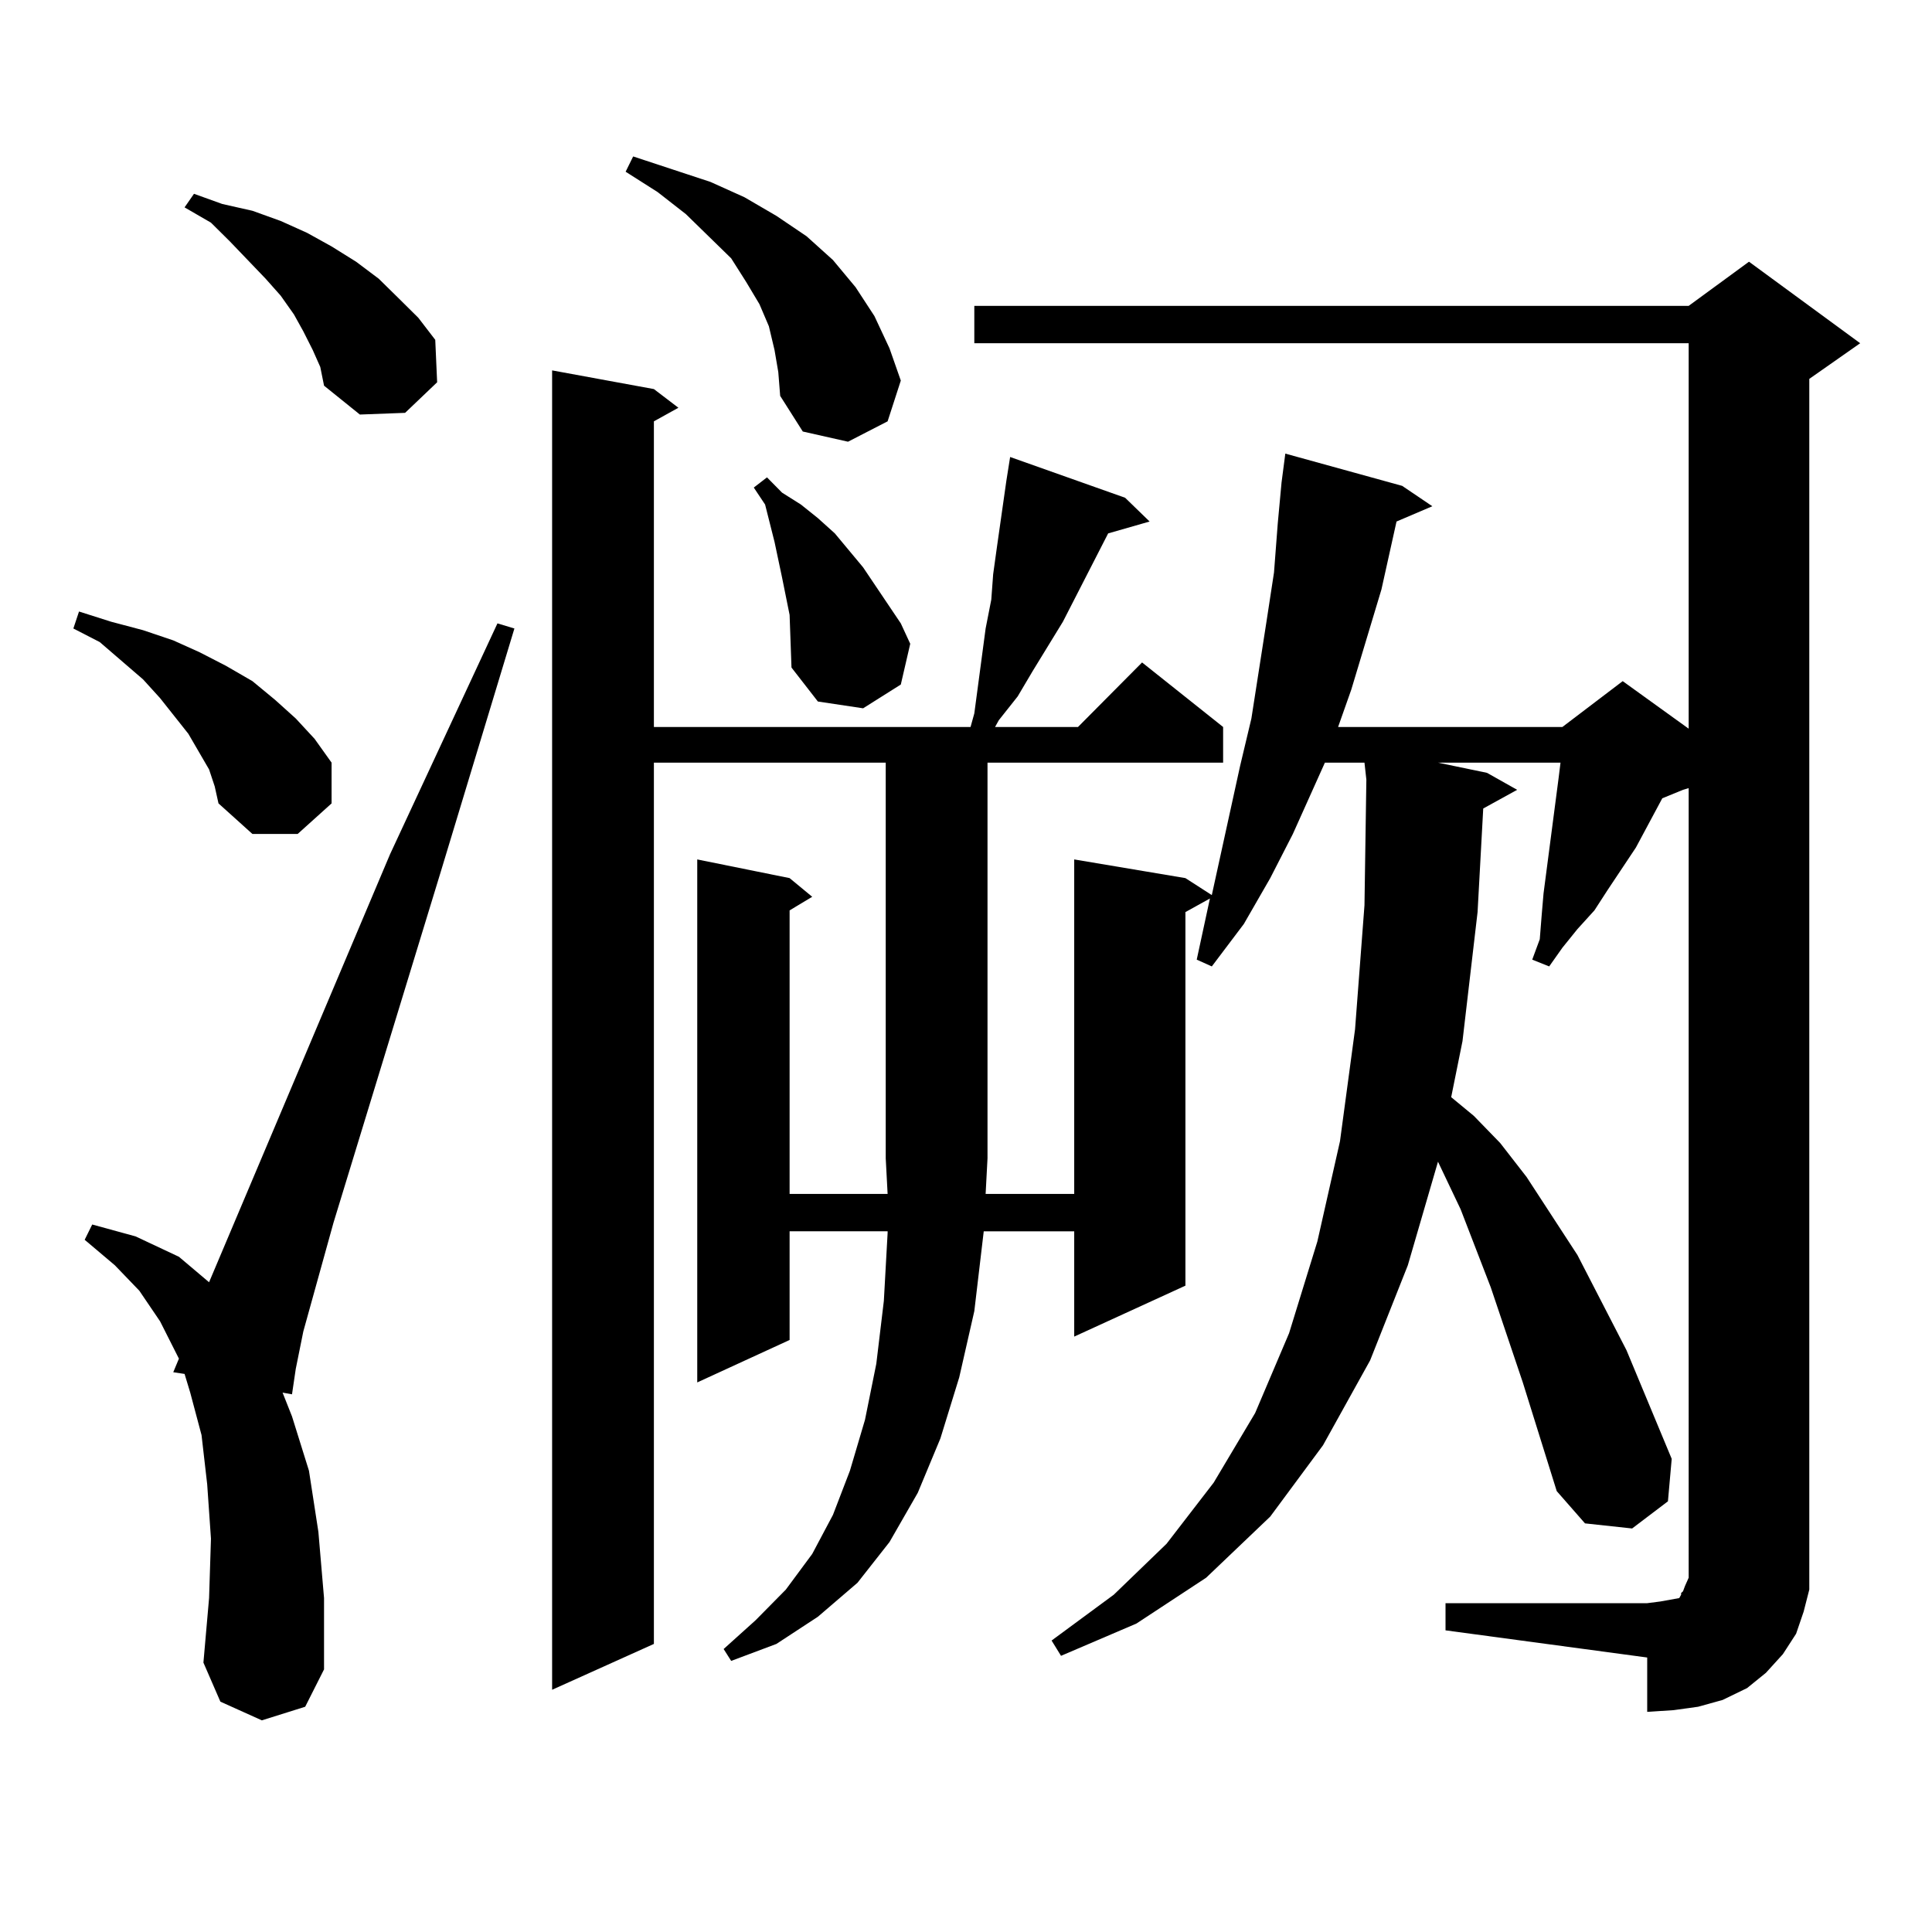 <?xml version="1.0" encoding="utf-8"?>
<!-- Generator: Adobe Illustrator 16.0.0, SVG Export Plug-In . SVG Version: 6.00 Build 0)  -->
<!DOCTYPE svg PUBLIC "-//W3C//DTD SVG 1.1//EN" "http://www.w3.org/Graphics/SVG/1.1/DTD/svg11.dtd">
<svg version="1.1" id="图层_1" xmlns="http://www.w3.org/2000/svg" xmlns:xlink="http://www.w3.org/1999/xlink" x="0px" y="0px"
	 width="1000px" height="1000px" viewBox="0 0 1000 1000" enable-background="new 0 0 1000 1000" xml:space="preserve">
<path d="M108.217,398.258l-10.731-18.457l-14.634-18.457l-8.78-9.668L51.633,332.34l-13.658-7.031l2.927-8.789l16.585,5.273
	l16.585,4.395l15.609,5.273l13.658,6.152l13.658,7.031l13.658,7.91l11.707,9.668l10.731,9.668l9.756,10.547l8.78,12.305v21.094
	l-17.561,15.82h-23.414l-17.561-15.82l-1.951-8.789L108.217,398.258z M135.533,890.445l-21.463-9.668l-8.78-20.215l2.927-33.398
	l0.976-30.762l-1.951-28.125l-2.927-25.488l-5.854-21.973l-2.927-9.668l-5.854-0.879l2.927-7.031l-9.756-19.336l-10.731-15.82
	l-12.683-13.184l-15.609-13.184l3.902-7.91l22.438,6.152l22.438,10.547l15.609,13.184l93.656-221.484l55.608-119.531l8.78,2.637
	l-38.048,125.684l-55.608,181.934l-15.609,56.25l-3.902,19.336l-1.951,13.184l-4.878-0.879l4.878,12.305l8.78,28.125l4.878,31.641
	l2.927,34.277v36.914l-9.756,19.336L135.533,890.445z M161.874,181.168l-4.878-9.668l-4.878-8.789l-6.829-9.668l-7.805-8.789
	l-18.536-19.336l-9.756-9.668l-13.658-7.91l4.878-7.031l14.634,5.273l15.609,3.516l14.634,5.273l13.658,6.152l12.683,7.031
	l12.683,7.91l11.707,8.789l10.731,10.547l9.756,9.668l8.78,11.426l0.976,21.973l-16.585,15.82l-23.414,0.879l-18.536-14.941
	l-1.951-9.668L161.874,181.168z M748.201,829.801h104.388l6.829-0.879l4.878-0.879l4.878-0.879l0.976-1.758v-0.879l0.976-0.879
	l0.976-2.637l1.951-4.395V407.926l-2.927,0.879l-10.731,4.395l-13.658,25.488l-14.634,21.973l-6.829,10.547l-8.78,9.668
	l-7.805,9.668l-6.829,9.668l-8.78-3.516l3.902-10.547l0.976-12.305l0.976-11.426l7.805-59.766l0.976-7.91h-63.413l25.365,5.273
	l15.609,8.789l-17.561,9.668l-2.927,53.613l-7.805,66.797l-5.854,29.004l11.707,9.668l13.658,14.063l13.658,17.578l26.341,40.43
	l25.365,49.219l23.414,56.25l-1.951,21.973l-18.536,14.063l-24.39-2.637l-14.634-16.699l-17.561-56.25l-16.585-49.219l-15.609-40.43
	l-11.707-24.609l-15.609,53.613l-19.512,49.219l-24.39,43.945l-27.316,36.914l-33.17,31.641l-36.097,23.73l-39.023,16.699
	l-4.878-7.91l32.194-23.73l27.316-26.367l24.39-31.641l21.463-36.035l17.561-41.309l14.634-47.461l11.707-51.855l7.805-58.008
	l4.878-64.16l0.976-65.039l-0.976-8.789h-20.487l-16.585,36.914l-11.707,22.852l-13.658,23.73l-16.585,21.973l-7.805-3.516
	l6.829-31.641l-12.683,7.031v193.359l-57.56,26.367V637.32h-46.828l-4.878,41.309l-7.805,34.277l-9.756,31.641l-11.707,28.125
	l-14.634,25.488l-16.585,21.094l-20.487,17.578l-21.463,14.063l-23.414,8.789l-3.902-6.152l16.585-14.941l15.609-15.82
	l13.658-18.457l10.731-20.215l8.78-22.852l7.805-26.367l5.854-29.004l3.902-32.52l1.951-35.156v-0.879h-50.73v56.25l-47.804,21.973
	V444.84l47.804,9.668l11.707,9.668l-11.707,7.031v146.777h50.73l-0.976-18.457V394.742H338.455v456.152l-52.682,23.73v-682.91
	l52.682,9.668l12.683,9.668l-12.683,7.031v158.203h163.898l1.951-7.031l5.854-43.945l2.927-14.941l0.976-13.184l1.951-14.063
	l4.878-34.277l1.951-12.305l59.511,21.094l12.683,12.305l-21.463,6.152l-23.414,45.703l-15.609,25.488l-7.805,13.184l-9.756,12.305
	l-1.951,3.516h42.926l33.17-33.398l41.95,33.398v18.457H511.134v204.785l-0.976,18.457h45.853V444.84l57.56,9.668l13.658,8.789
	l14.634-66.797l5.854-24.609l7.805-50.098l3.902-25.488l1.951-25.488l1.951-21.094l1.951-14.941l60.486,16.699l15.609,10.547
	l-18.536,7.91l-7.805,35.156l-15.609,51.855l-6.829,19.336h116.095l31.219-23.73l34.146,24.609V177.652H504.305v-19.336h369.747
	l31.219-22.852l57.56,42.188l-26.341,18.457v614.355v12.305l-2.927,11.426l-3.902,11.426l-6.829,10.547l-8.78,9.668l-9.756,7.91
	l-12.683,6.152l-12.683,3.516l-12.683,1.758l-13.658,0.879v-28.125l-104.388-14.063V829.801z M400.893,181.168l-2.927-12.305
	l-4.878-11.426l-6.829-11.426l-7.805-12.305l-23.414-22.852L340.406,99.43l-16.585-10.547l3.902-7.91l39.999,13.184l17.561,7.91
	l16.585,9.668l15.609,10.547l13.658,12.305l11.707,14.063l9.756,14.941l7.805,16.699l5.854,16.699l-6.829,21.094l-20.487,10.547
	l-23.414-5.273l-11.707-18.457l-0.976-12.305L400.893,181.168z M408.697,318.277l-3.902-19.336l-3.902-18.457l-4.878-19.336
	l-5.854-8.789l6.829-5.273l7.805,7.91l9.756,6.152l8.78,7.031l8.78,7.91l14.634,17.578l19.512,29.004l4.878,10.547l-4.878,21.094
	l-19.512,12.305l-23.414-3.516l-13.658-17.578L408.697,318.277z"/>
</svg>
